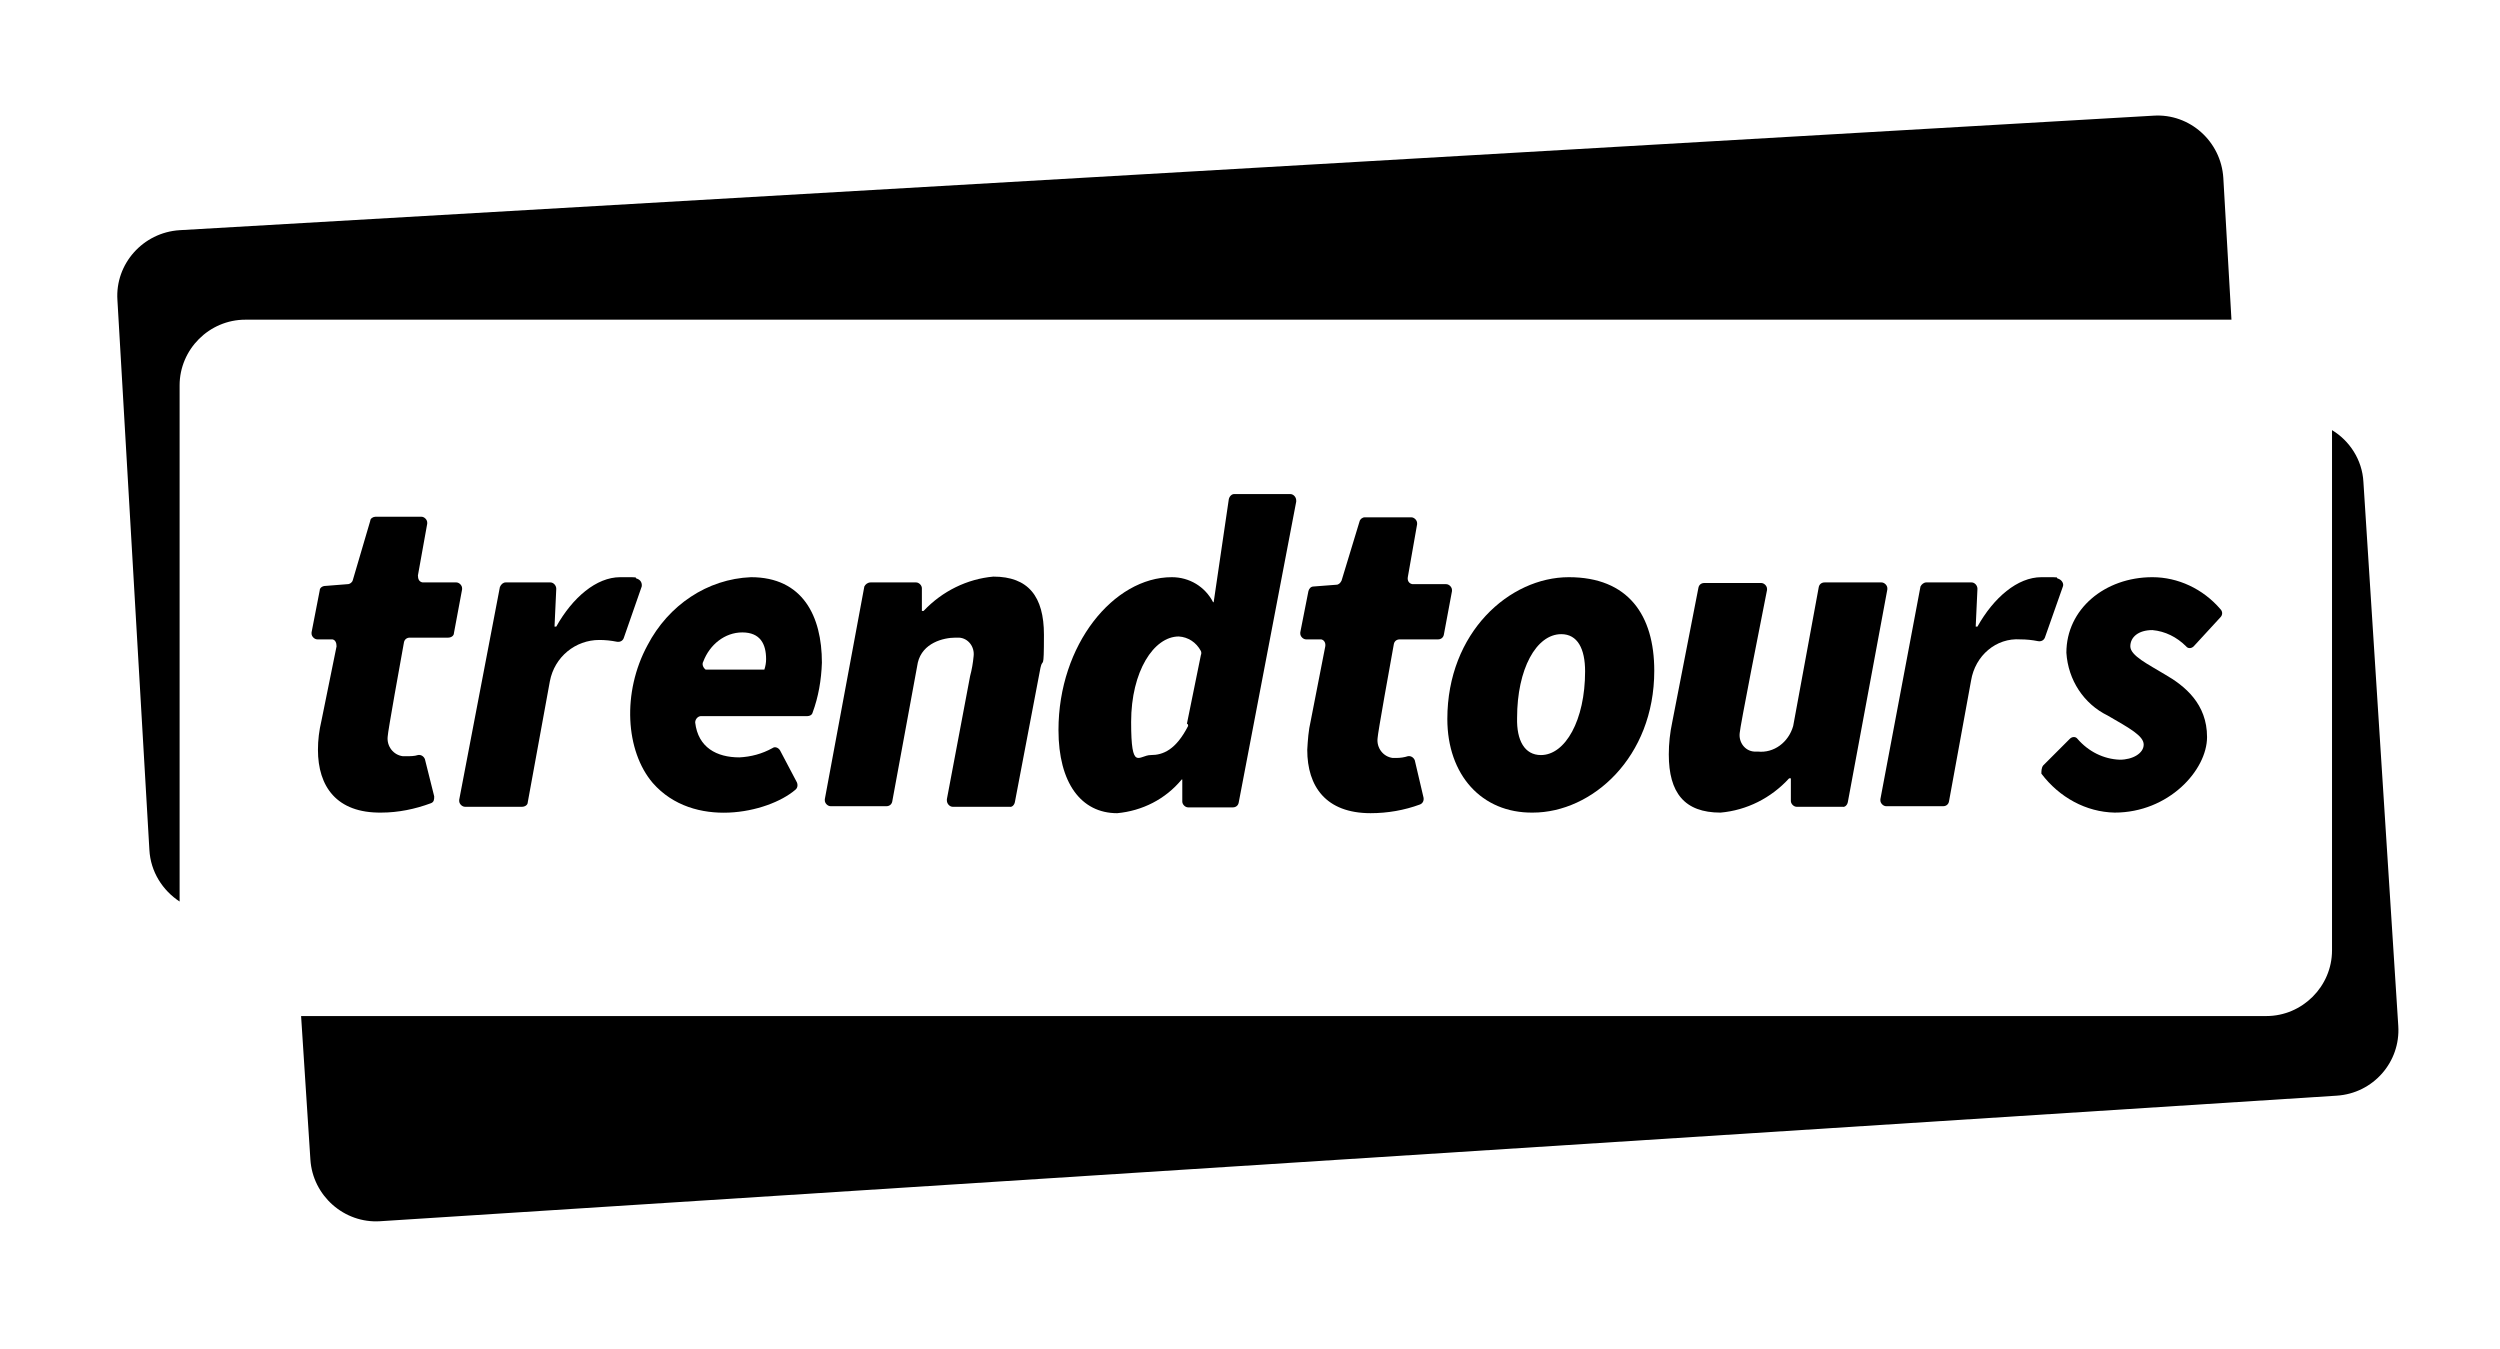 <?xml version="1.0" encoding="UTF-8"?>
<svg id="Logo" xmlns="http://www.w3.org/2000/svg" xmlns:xlink="http://www.w3.org/1999/xlink" version="1.1" viewBox="0 0 430.1 232.1">
  <!-- Generator: Adobe Illustrator 29.3.1, SVG Export Plug-In . SVG Version: 2.1.0 Build 151)  -->
  <path d="M30.9,66.3c0-6.2,5.1-11.3,11.3-11.3h341.7l-1.4-24.4c-.4-6.3-5.8-11.1-12-10.7L30.9,39.6c-6.3.4-11.1,5.8-10.7,12l5.5,94.6c.2,3.8,2.3,7,5.2,8.9v-88.8Z"/>
  <path d="M412.6,176.5l-6-93.6c-.2-3.8-2.4-7.1-5.4-8.9v89.5c0,6.2-5.1,11.3-11.3,11.3H51.8l1.6,24.7c.4,6.2,5.8,11,12,10.6l336.6-21.6c6.3-.4,11-5.8,10.6-12Z"/>
  <g id="trendtours">
    <path d="M54.7,129c0-1.7.2-3.3.6-5l2.6-12.8c0-.6-.2-1.1-.7-1.2h-2.6c-.5,0-1-.5-1-1v-.2l1.4-7.2c0-.5.5-.8,1-.8l3.8-.3c.4,0,.8-.3.9-.7l3-10.2c0-.4.5-.7.9-.7h7.9c.5,0,1,.5,1,1v.2l-1.6,8.9c0,.6.2,1.1.8,1.2h5.8c.5,0,1,.5,1,1v.2l-1.4,7.5c0,.5-.5.8-1,.8h-6.6c-.5,0-.9.3-1,.8-.6,3.3-2.8,15.5-2.8,16.2-.2,1.7,1,3.2,2.6,3.4h.6c.7,0,1.4,0,2-.2.5-.1,1,.2,1.2.7h0l1.6,6.4c0,.5,0,1-.6,1.2-2.7,1-5.6,1.6-8.5,1.6-7.7.1-10.9-4.5-10.9-10.8Z"/>
    <path d="M87,100.2h7.7c.5,0,1,.5,1,1.1h0l-.3,6.5h.3c2.8-5,6.9-8.5,11-8.5s2,0,3,.3c.5.2.8.7.7,1.3h0c0,0-3.1,8.9-3.1,8.9-.2.5-.7.7-1.2.6-1-.2-2-.3-3-.3-4.1,0-7.7,2.9-8.5,7.1l-3.8,20.8c0,.5-.5.8-1,.8h-9.8c-.5,0-1-.5-1-1v-.2l7-36.6c.2-.5.6-.8,1-.8Z"/>
    <path d="M112.3,134.7c-4.7-5.5-5.3-15.6-.9-23.7,3.6-6.9,10.3-11.4,17.8-11.7,8.9,0,12.2,6.7,12.2,14.7-.1,3-.6,5.9-1.6,8.6-.1.4-.5.6-.9.6h-18.3c-.5,0-1,.5-1,1.1h0c.5,4.3,3.7,6,7.6,6,2-.1,3.9-.6,5.7-1.6.4-.3,1-.1,1.3.4h0l2.9,5.5c.2.5.1,1-.3,1.3-4.7,4-17.5,6.8-24.5-1.2ZM131.5,115.2c.2-.6.3-1.2.3-1.8,0-2.6-1-4.6-4.1-4.6-3,0-5.6,2.1-6.7,5-.3.5,0,1.1.4,1.4,0,0,.3,0,.5,0h9.6Z"/>
    <path d="M149.8,100.2h7.8c.5,0,1,.5,1,1v3.9h.3c3.2-3.4,7.5-5.5,12-5.9,6,0,8.7,3.4,8.7,10s-.2,3.8-.6,5.7l-4.4,23.1c-.1.5-.5.9-.9.8h-9.8c-.5,0-1-.5-1-1.1v-.2l4-21.2c.3-1.1.5-2.3.6-3.4.2-1.6-.9-3.1-2.5-3.2h-.6c-2.1,0-5.7.9-6.5,4.3l-4.4,23.9c-.1.5-.5.8-1,.8h-9.6c-.5,0-1-.5-1-1v-.2l6.8-36.6c.2-.4.6-.7,1.1-.7Z"/>
    <path d="M182.1,125.6c0-14.7,9.5-26.3,19.5-26.3,3,0,5.7,1.6,7.1,4.3h.1l2.6-17.7c.1-.5.5-.9.9-.9h9.7c.5,0,1,.5,1,1.1v.2l-9.9,51.8c-.1.5-.5.8-1,.8h-7.7c-.5,0-1-.5-1-1h0v-3.8h-.1c-2.8,3.4-6.8,5.4-11.1,5.8-6.2,0-10.1-5.2-10.1-14.3ZM204.2,124.5l2.4-11.8c.1-.2.1-.5,0-.7-.8-1.5-2.2-2.4-3.8-2.5-4.3,0-8.2,6-8.2,14.7s1.3,5.7,3.4,5.7,4.3-.9,6.4-5c0-.2,0-.3-.2-.4Z"/>
    <path d="M224.9,129c.1-1.7.2-3.3.6-5l2.5-12.8c.1-.6-.2-1.1-.7-1.2h-2.6c-.5,0-1-.5-1-1v-.2l1.4-7.1c.1-.4.4-.8.9-.8l3.9-.3c.4,0,.7-.3.9-.7l3.1-10.2c.1-.4.5-.7.9-.7h8c.5,0,1,.5,1,1v.2l-1.6,9.1c-.1.6.2,1.1.8,1.2h5.8c.5,0,1,.5,1,1v.2l-1.4,7.5c-.1.5-.5.8-1,.8h-6.6c-.5,0-.9.3-1,.8-.6,3.3-2.8,15.5-2.8,16.2-.2,1.7,1,3.2,2.6,3.4h.6c.7,0,1.4-.1,2-.3.5-.1,1,.2,1.2.7h0l1.5,6.4c.1.5-.1,1-.6,1.2-2.7,1-5.6,1.5-8.5,1.5-7.7,0-10.9-4.6-10.9-10.9Z"/>
    <path d="M249,123.7c0-14.9,10.7-24.4,20.9-24.4s14.7,6.5,14.7,16.1c0,14.9-10.7,24.4-20.9,24.4-8.8.1-14.7-6.5-14.7-16.1ZM272.7,115.5c0-3.9-1.3-6.4-4.1-6.4-4.3,0-7.6,6-7.6,14.4-.1,3.9,1.3,6.4,4.1,6.4,4.2,0,7.6-6,7.6-14.4Z"/>
    <path d="M287.1,129.8c0-1.9.2-3.7.6-5.6l4.5-23.1c.1-.5.5-.8,1-.8h9.8c.5,0,1,.5,1,1v.2c-1,5-4.7,23.8-4.7,24.6-.2,1.6.9,3.1,2.5,3.2h.6c2.8.3,5.3-1.6,6.1-4.4l4.4-23.9c.1-.5.5-.8,1-.8h9.8c.5,0,1,.5,1,1v.2l-6.8,36.6c-.1.5-.5.9-.9.8h-7.9c-.5,0-1-.5-1-1h0v-3.9h-.3c-3.1,3.4-7.3,5.5-11.8,5.9-6.2,0-8.9-3.4-8.9-10Z"/>
    <path d="M331.4,100.2h7.8c.5,0,1,.5,1,1.1h0l-.3,6.5h.3c2.8-5,6.9-8.5,11-8.5s2,0,3,.3c.5.2.9.8.7,1.3h0l-3.1,8.8c-.2.5-.7.7-1.2.6-1-.2-2-.3-3-.3-4.2-.3-7.8,2.8-8.5,7.1l-3.8,20.8c-.1.5-.5.8-1,.8h-9.8c-.5,0-1-.5-1-1v-.2l6.9-36.6c.2-.4.6-.7,1-.7Z"/>
    <path d="M351.5,131.7l4.6-4.6c.4-.4,1-.4,1.3,0,1.9,2.2,4.5,3.5,7.3,3.6,2.2,0,4.1-1.1,4.1-2.6s-2.4-2.8-6.2-5c-4.1-2-6.8-6.1-7.1-10.8,0-7.5,6.6-13,14.8-13,4.4,0,8.7,2,11.7,5.5.4.4.4,1,0,1.4l-4.6,5c-.4.4-1,.4-1.3,0-1.6-1.6-3.6-2.6-5.8-2.8-2.4,0-3.8,1.2-3.8,2.8s3.1,3.1,5.9,4.8c3.5,2,7.3,5.1,7.3,10.8s-6.6,13-15.9,13c-4.9-.1-9.5-2.6-12.6-6.7,0-.4,0-1,.3-1.4Z"/>
  </g>
</svg>